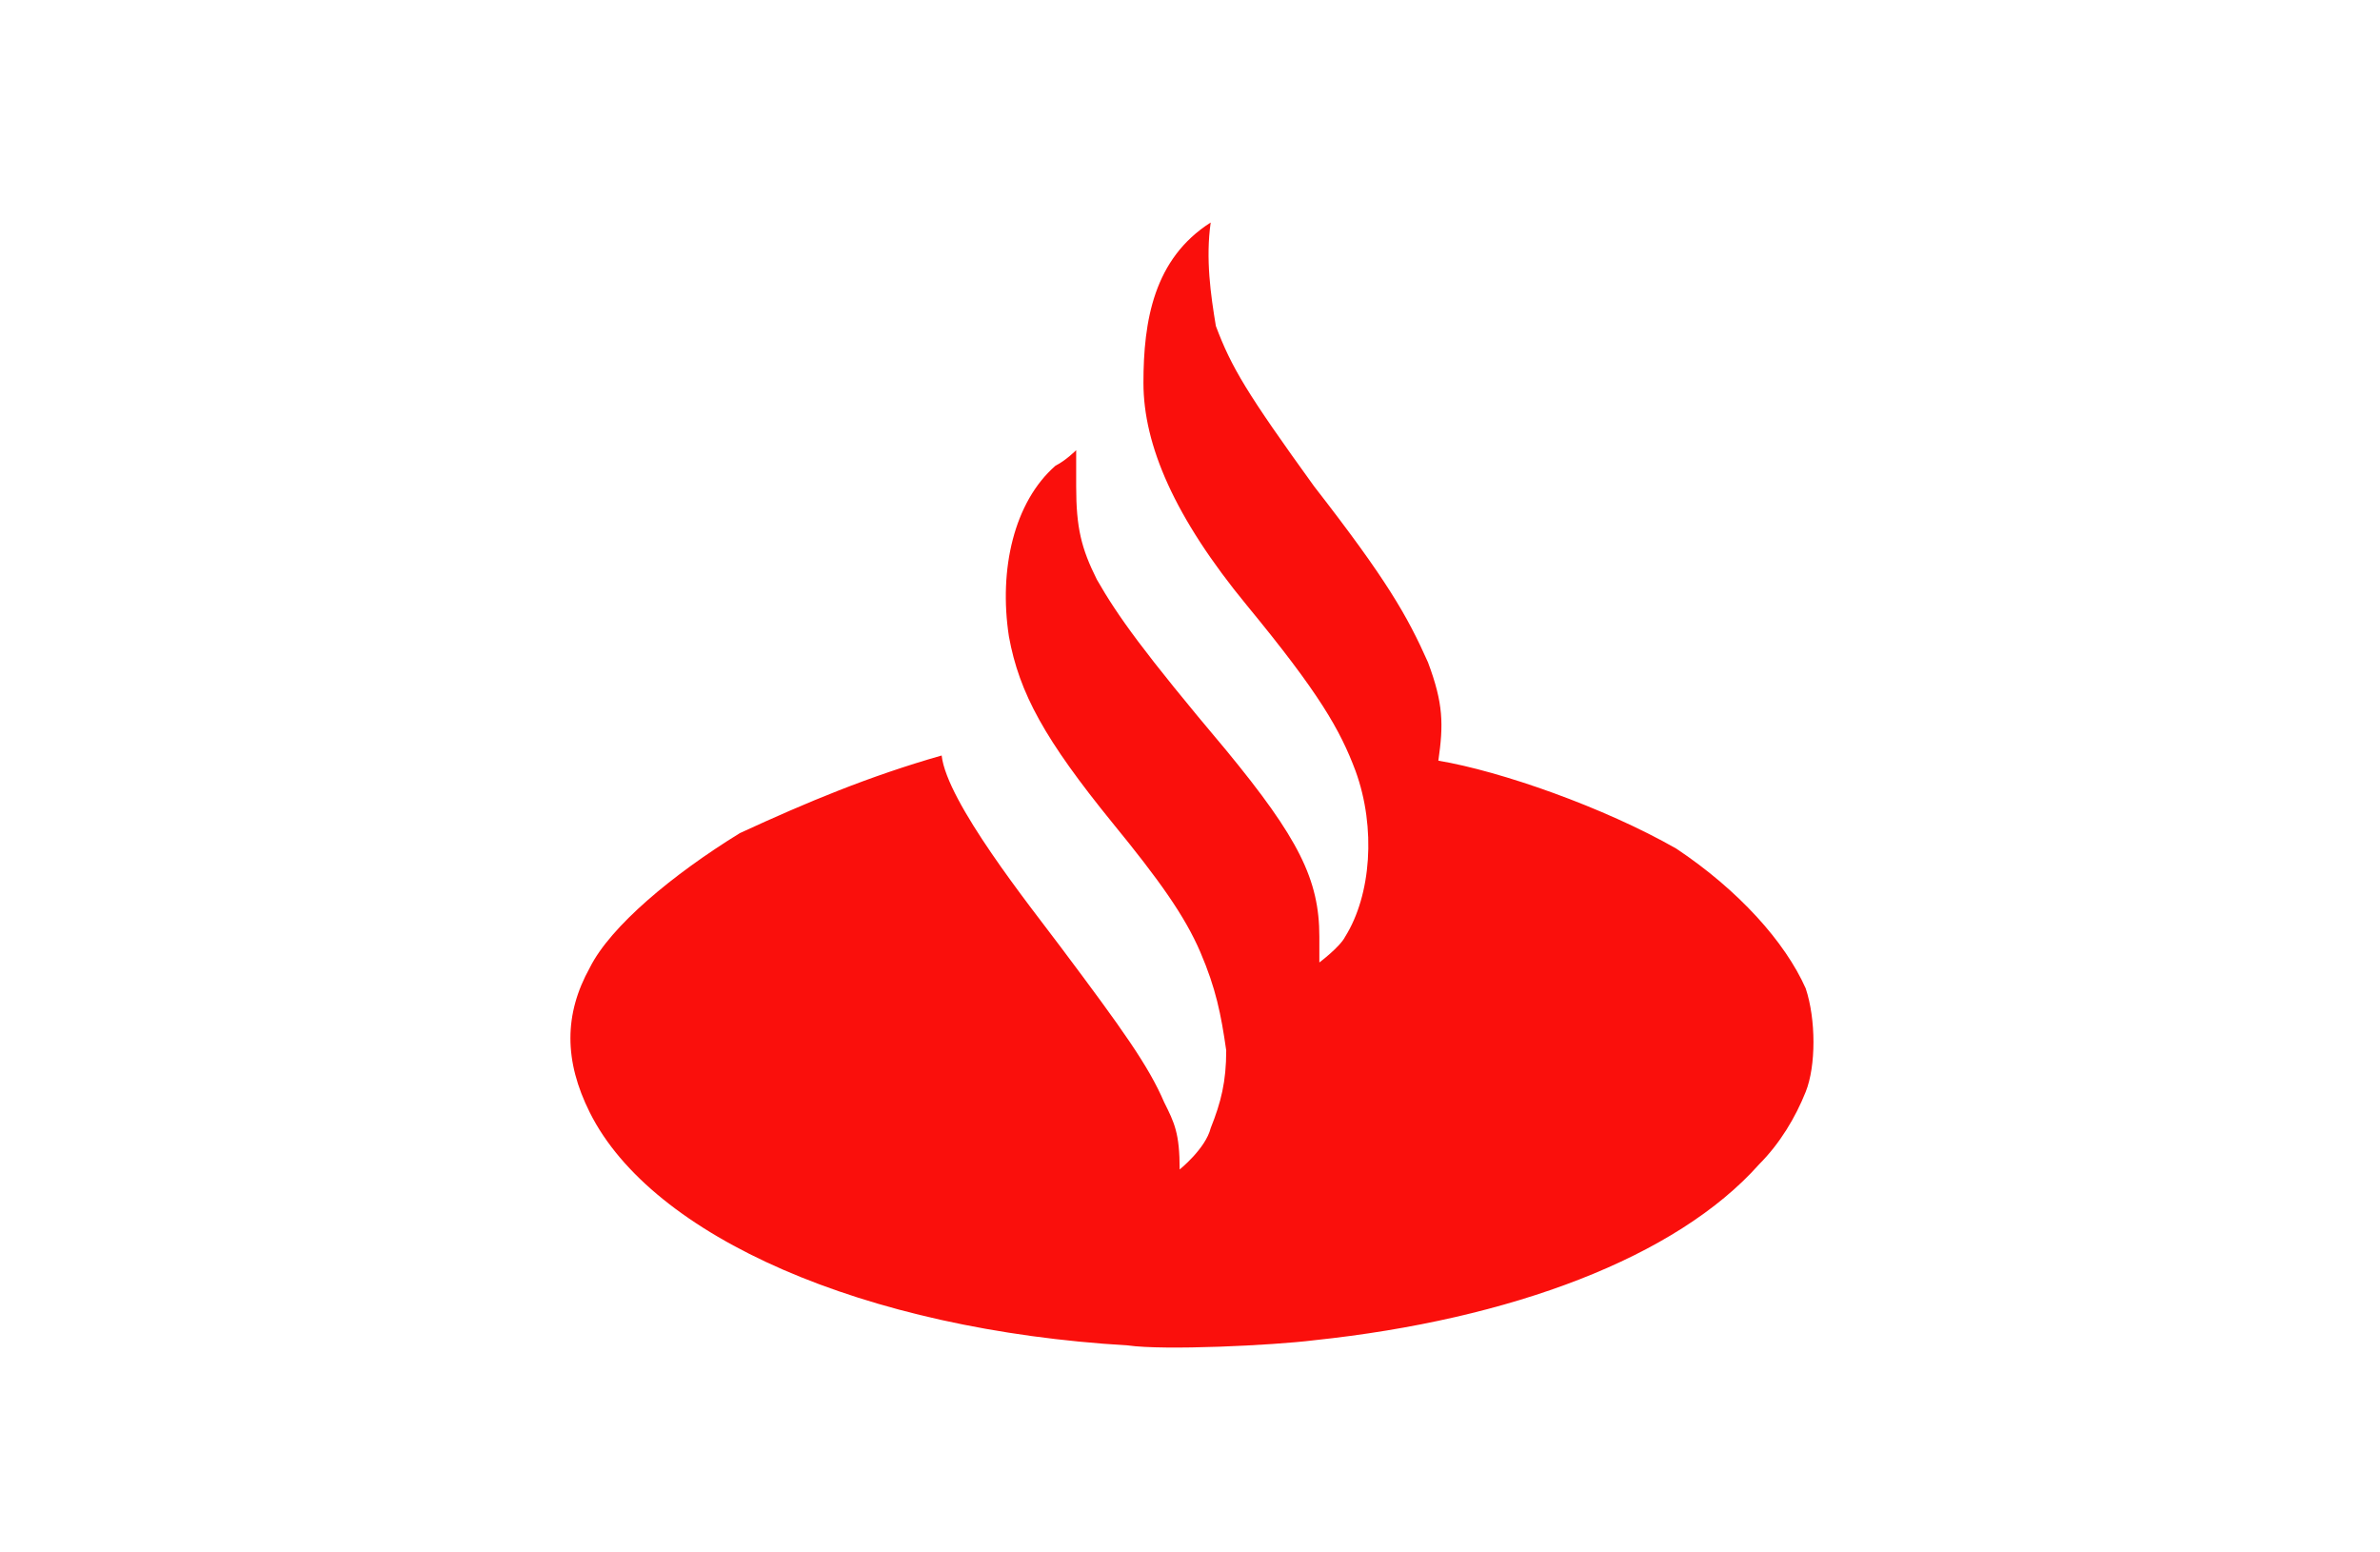 <?xml version="1.0" encoding="utf-8"?>
<!-- Generator: Adobe Illustrator 25.2.1, SVG Export Plug-In . SVG Version: 6.00 Build 0)  -->
<svg version="1.1" id="Camada_1" xmlns="http://www.w3.org/2000/svg" xmlns:xlink="http://www.w3.org/1999/xlink" x="0px" y="0px"
	 viewBox="0 0 46 30" style="enable-background:new 0 0 46 30;" xml:space="preserve">
<style type="text/css">
	.st0{fill:#FFFFFF;}
	.st1{fill:#FA0F0C;}
</style>
<rect x="0" class="st0" width="46" height="30"/>
<path class="st1" d="M23.4,4.3c-0.1,0.7,0,1.4,0.1,2c0.3,0.8,0.6,1.3,1.9,3.1c1.4,1.8,1.8,2.5,2.2,3.4c0.3,0.8,0.3,1.2,0.2,1.9
	c1.2,0.2,3.2,0.9,4.6,1.7c1.2,0.8,2.1,1.8,2.5,2.7c0.2,0.6,0.2,1.5,0,2c-0.2,0.5-0.5,1-0.9,1.4c-1.6,1.8-4.8,3-8.6,3.4
	c-0.8,0.1-2.9,0.2-3.6,0.1c-5.1-0.3-9.2-2.1-10.4-4.5c-0.5-1-0.5-1.9,0-2.8c0.4-0.8,1.6-1.8,2.9-2.6c1.3-0.6,2.5-1.1,3.9-1.5
	c0.1,0.9,1.7,2.9,2.3,3.7c1.2,1.6,1.7,2.3,2,3c0.2,0.4,0.3,0.6,0.3,1.3c0,0,0.5-0.4,0.6-0.8c0.2-0.5,0.3-0.9,0.3-1.5
	c-0.1-0.7-0.2-1.2-0.5-1.9c-0.3-0.7-0.8-1.4-1.7-2.5c-1.3-1.6-1.8-2.5-2-3.6c-0.2-1.3,0.1-2.6,0.9-3.3c0.2-0.1,0.4-0.3,0.4-0.3
	s0,0.3,0,0.7c0,0.8,0.1,1.2,0.4,1.8c0.4,0.7,0.9,1.4,2.5,3.3c1.4,1.7,1.8,2.5,1.8,3.6c0,0.2,0,0.5,0,0.5s0.4-0.3,0.5-0.5
	c0.5-0.8,0.6-2.1,0.2-3.2c-0.3-0.8-0.7-1.5-2.1-3.2c-1.4-1.7-2-3.1-2-4.3S22.3,5,23.4,4.3L23.4,4.3z"/>
</svg>

